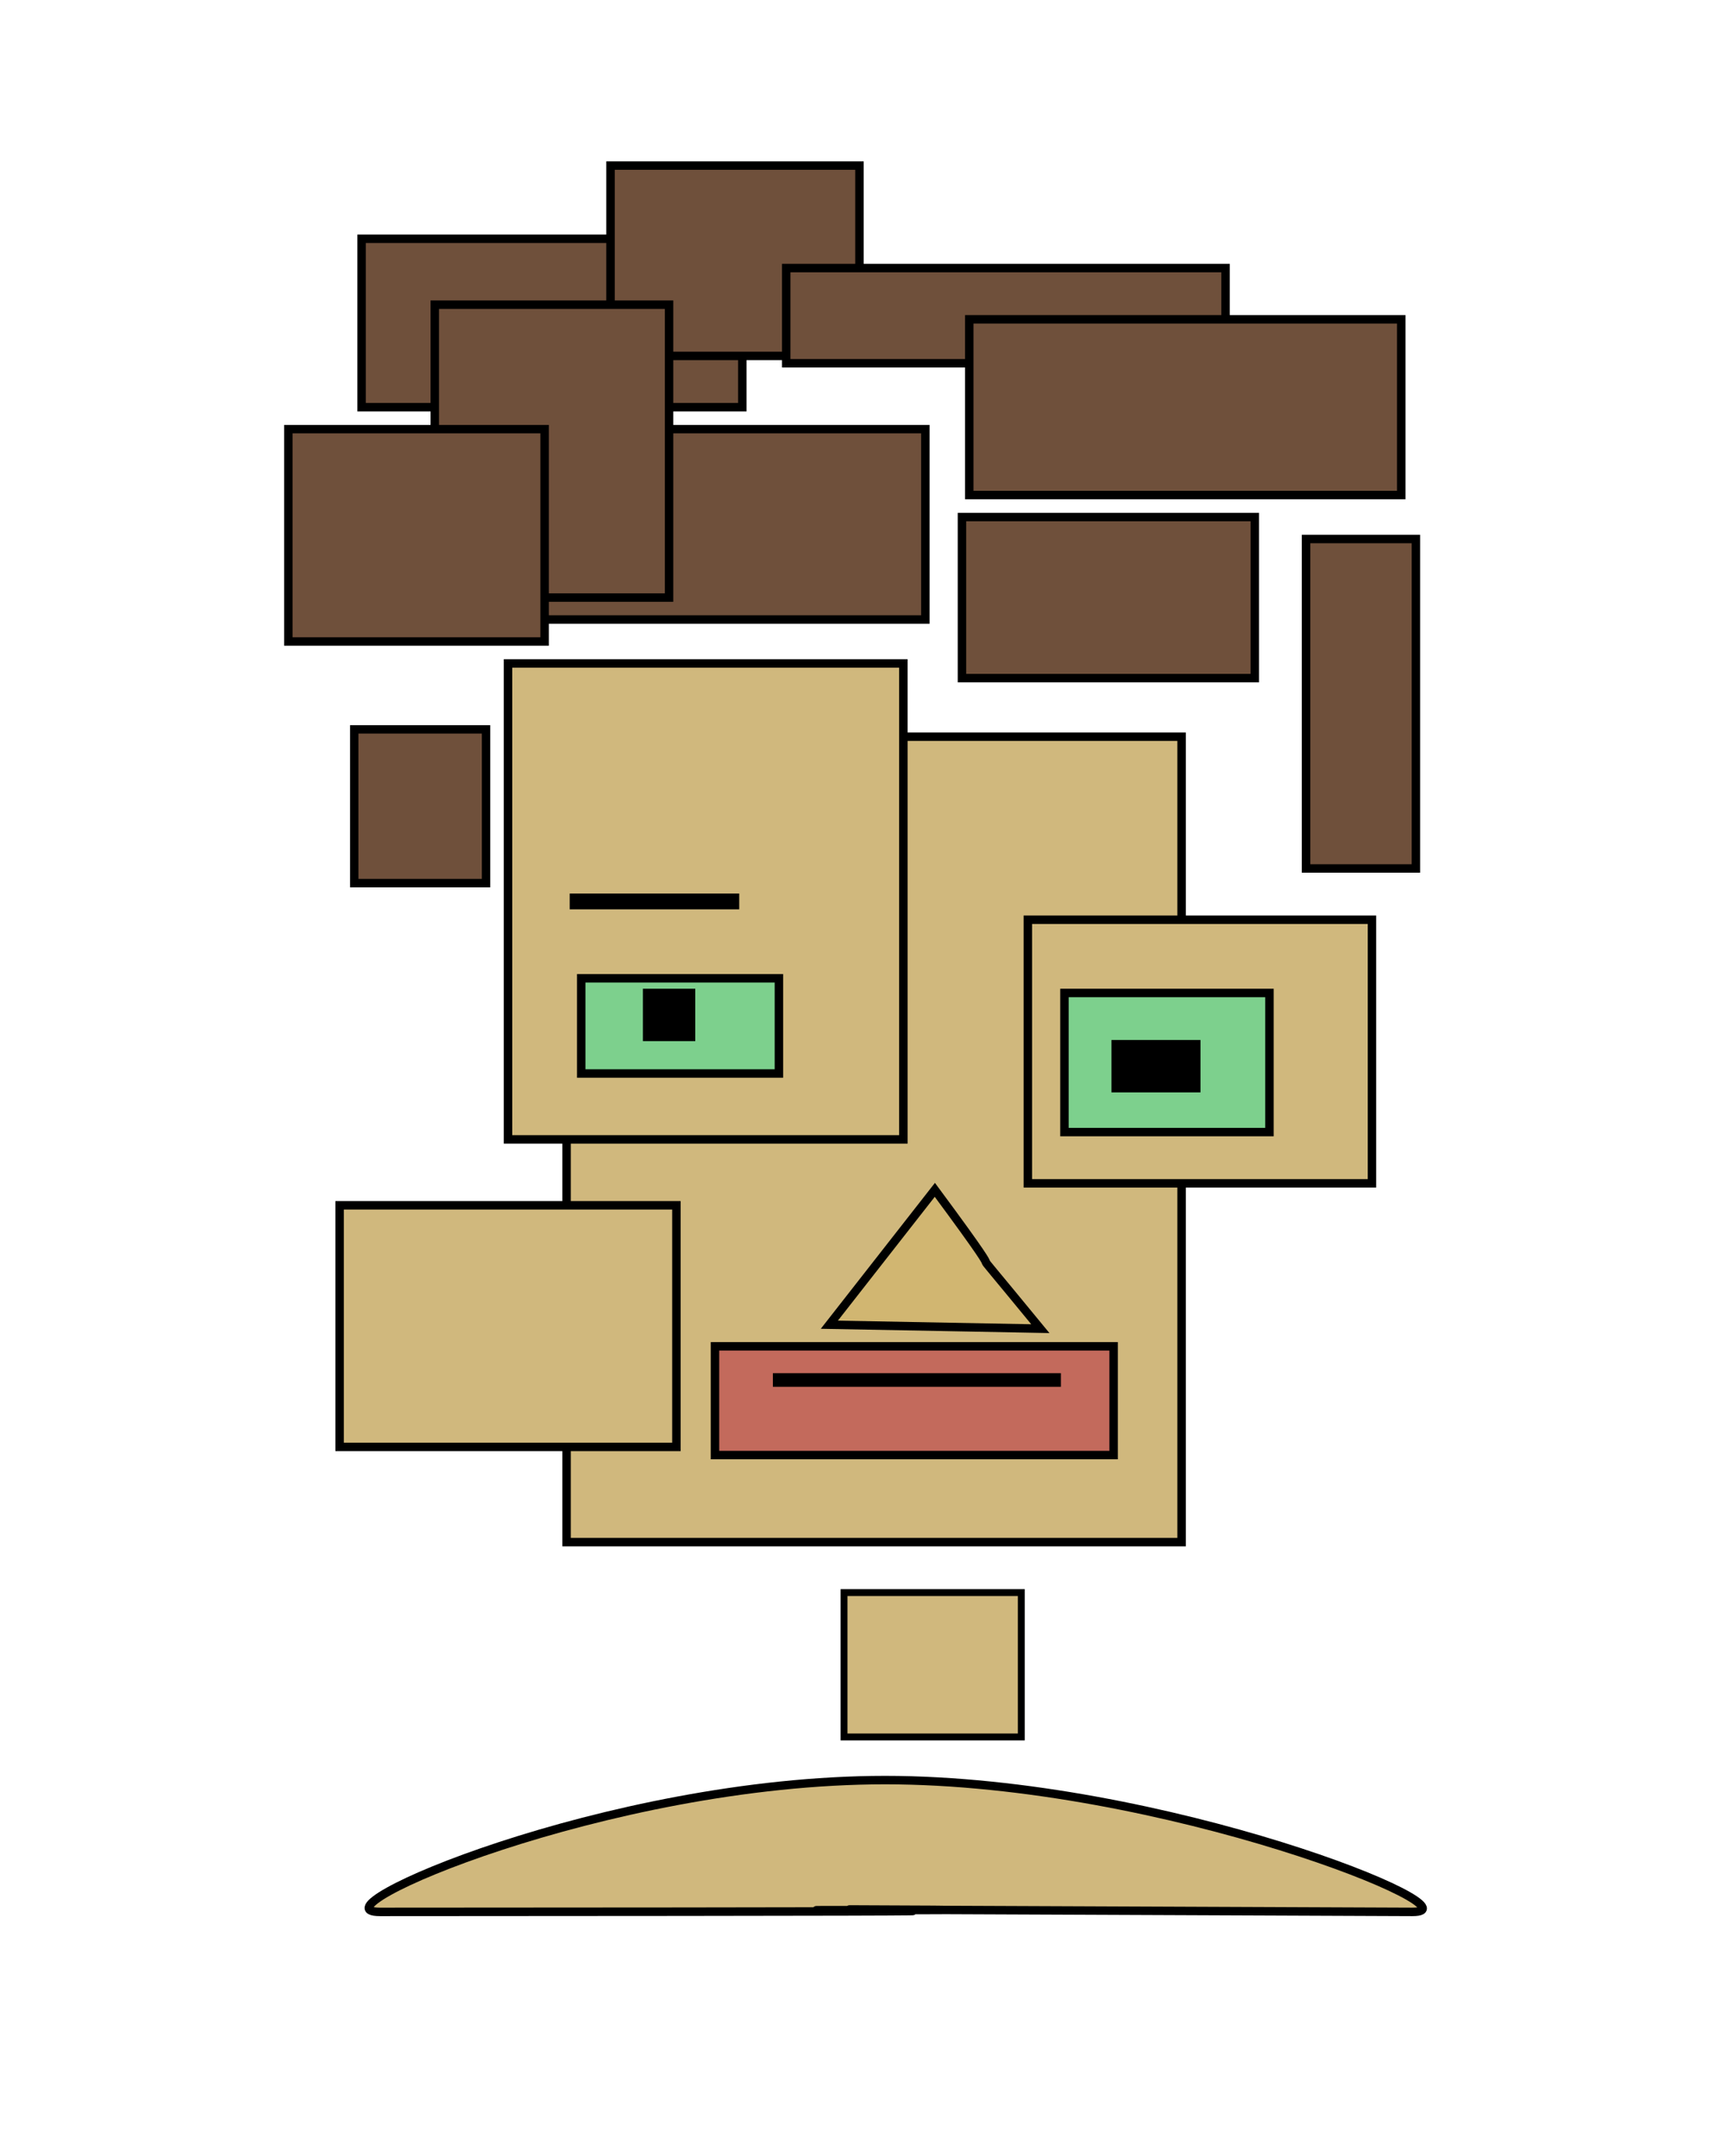 <?xml version="1.0"?>
<svg xmlns="http://www.w3.org/2000/svg" width="205" height="255" viewBox="0 0 205 255">
  <g stroke="#000">
    <path fill="#6f503b" d="M42.771 28.244h45.037v19.92H42.771zM59.227 50.762h50.233V73.28H59.227z"/>
    <path fill="#6f503b" d="M72.218 19.583h29.447V42.1H72.218z"/>
    <path fill="#6f503b" d="M93.004 31.708h51.966v11.259H93.004z"/>
    <path fill="#6f503b" d="M114.657 37.77h51.1v20.787h-51.1zM51.432 36.039h27.715v34.644H51.432z"/>
    <path fill="#6f503b" d="M34.11 50.762h30.313v25.117H34.11zM113.791 61.156h34.644V80.21h-34.644zM154.497 63.754h12.991v38.974h-12.991zM41.905 86.272h15.59v18.188h-15.59z"/>
    <path fill="#d0b87d" d="M67.022 87.138h72.752v95.27H67.022z"/>
    <path fill="#d0b87d" d="M60.093 78.477h46.769v56.296H60.093zM121.586 108.79h40.706v31.18h-40.706zM40.173 142.568h39.84v28.58h-39.84z"/>
    <path fill="#d0b87d" d="M67.888 106.192h19.054v.866H67.888z"/>
    <path fill="#7dd08d" d="M68.754 115.719h23.385v11.259H68.754z"/>
    <path d="M76.549 117.452h5.197v5.197h-5.197z"/>
    <path fill="#7dd08d" d="M125.916 117.452h24.251v16.456h-24.251z"/>
    <path d="M131.979 123.514h9.527v5.197h-9.527z"/>
    <path d="M110.585 140.74c11.932 16.113 0 1.223 12.48 16.42l-24.96-.469z" fill="#d1b671"/>
    <path fill="#c36a5c" d="M84.577 159.25h47.156v12.86H84.577z"/>
    <path fill="#c36a5c" d="M91.926 162.925h33.071v.612H91.926z"/>
    <path fill="#d0b87d" stroke-width=".814" d="M99.84 188.378h20.972v17.075H99.84z"/>
    <path d="M167.055 226.146c-124.284-.484-29.966-.21-62.97-.21-33.005 0 60.372.16-59.149.21-8.61 0 26.756-15.59 59.76-15.59 33.006 0 70.97 15.624 62.36 15.59z" fill="#d0b87d"/>
  </g>
</svg>
